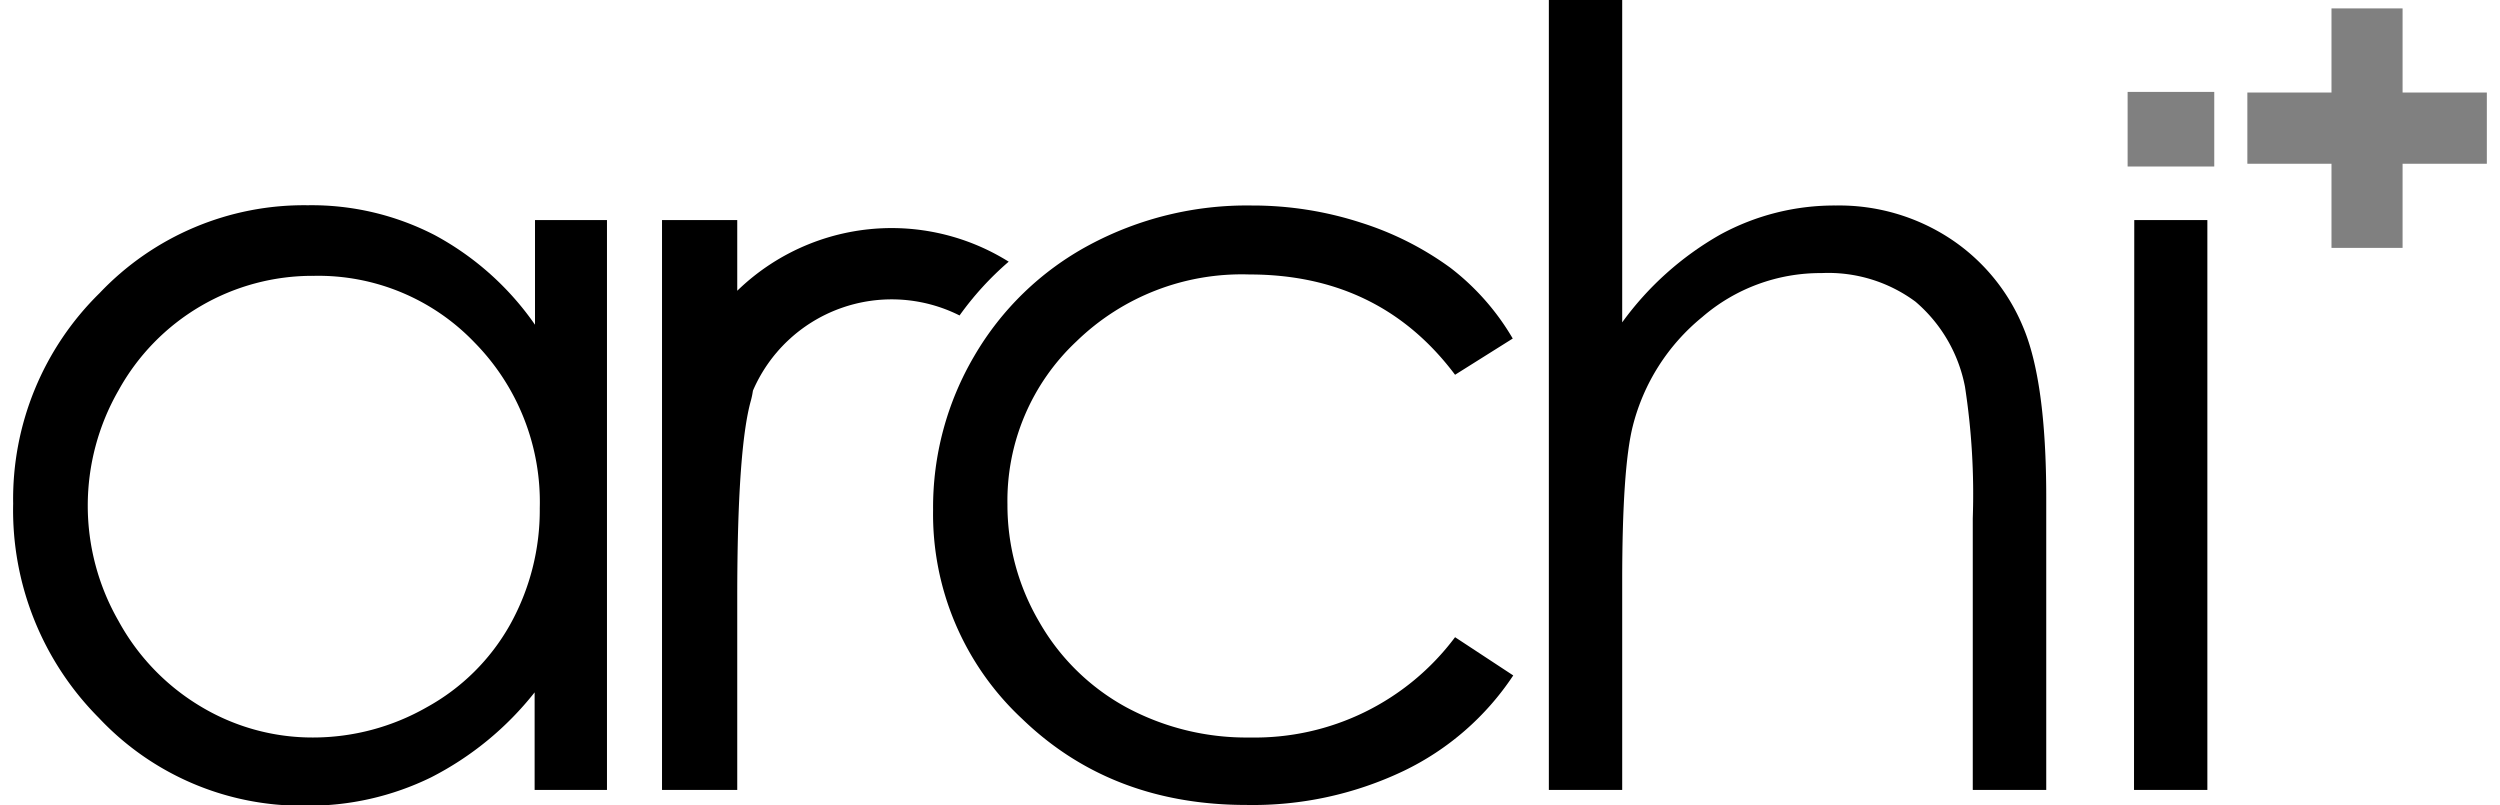 <svg xmlns="http://www.w3.org/2000/svg" width="118" height="38" viewBox="0 0 197.29 64.21"><defs><style>.cls-1{fill:gray;}</style></defs><title>logo</title><g id="レイヤー_2" data-name="レイヤー 2"><g id="レイヤー_1-2" data-name="レイヤー 1"><path d="M47.36,17.55V63H41.59V55.22A25,25,0,0,1,33.33,62a22.22,22.22,0,0,1-10,2.26,22.2,22.2,0,0,1-16.49-7A23.47,23.47,0,0,1,0,40.17a23,23,0,0,1,6.9-16.8,22.45,22.45,0,0,1,16.59-7,21.39,21.39,0,0,1,10.13,2.38,23,23,0,0,1,8,7.15V17.55ZM24,22a17.66,17.66,0,0,0-15.6,9.14,18.46,18.46,0,0,0,0,18.38A17.94,17.94,0,0,0,15,56.37a17.29,17.29,0,0,0,8.92,2.45A18.29,18.29,0,0,0,33,56.4a17,17,0,0,0,6.62-6.56A18.77,18.77,0,0,0,42,40.53a18.14,18.14,0,0,0-5.19-13.2A17.24,17.24,0,0,0,24,22Z"/><path d="M70.08,18.19a17.69,17.69,0,0,0-12.33,5V17.55h-6V63h6V47.65q0-11.82,1.09-15.71a6.33,6.33,0,0,0,.16-.78,12.05,12.05,0,0,1,16.48-6,24.34,24.34,0,0,1,3.92-4.29A17.63,17.63,0,0,0,70.08,18.19Z"/><path d="M119.6,27,115,29.89q-6-8-16.41-8a18.91,18.91,0,0,0-13.79,5.34,17.41,17.41,0,0,0-5.5,13,18.4,18.4,0,0,0,2.53,9.36,17.79,17.79,0,0,0,6.93,6.81,20.22,20.22,0,0,0,9.88,2.42,19.94,19.94,0,0,0,16.36-8l4.64,3.05a21.81,21.81,0,0,1-8.75,7.62,27.93,27.93,0,0,1-12.52,2.71q-10.78,0-17.89-6.86a22.3,22.3,0,0,1-7.11-16.68A23.8,23.8,0,0,1,76.65,28.4a23.4,23.4,0,0,1,9.14-8.84,26.59,26.59,0,0,1,13-3.17,28,28,0,0,1,8.71,1.37,24.69,24.69,0,0,1,7.13,3.6A19.47,19.47,0,0,1,119.6,27Z"/><path d="M122.48,0h5.85V25.71a24.74,24.74,0,0,1,7.82-7,19,19,0,0,1,9.23-2.32A16.13,16.13,0,0,1,154.44,19a15.54,15.54,0,0,1,5.83,7q1.88,4.36,1.88,13.69V63h-5.86V41.34a56.39,56.39,0,0,0-.62-10.49,11.86,11.86,0,0,0-3.95-6.79,11.69,11.69,0,0,0-7.5-2.28,14.41,14.41,0,0,0-9.51,3.51A16.39,16.39,0,0,0,129.17,34q-.84,3.36-.84,12.38V63h-5.85Z"/><path d="M169.17,17.55H175V63h-5.85Z"/><path class="cls-1" d="M168.64,7.33h6.91v5.95h-6.91Z"/><polygon class="cls-1" points="178.19 13.06 178.19 7.38 197.29 7.38 197.29 13.06 178.19 13.06 178.19 13.06"/><polygon class="cls-1" points="184.9 19.77 184.9 0.67 190.57 0.67 190.57 19.77 184.9 19.77 184.9 19.77"/></g></g></svg>